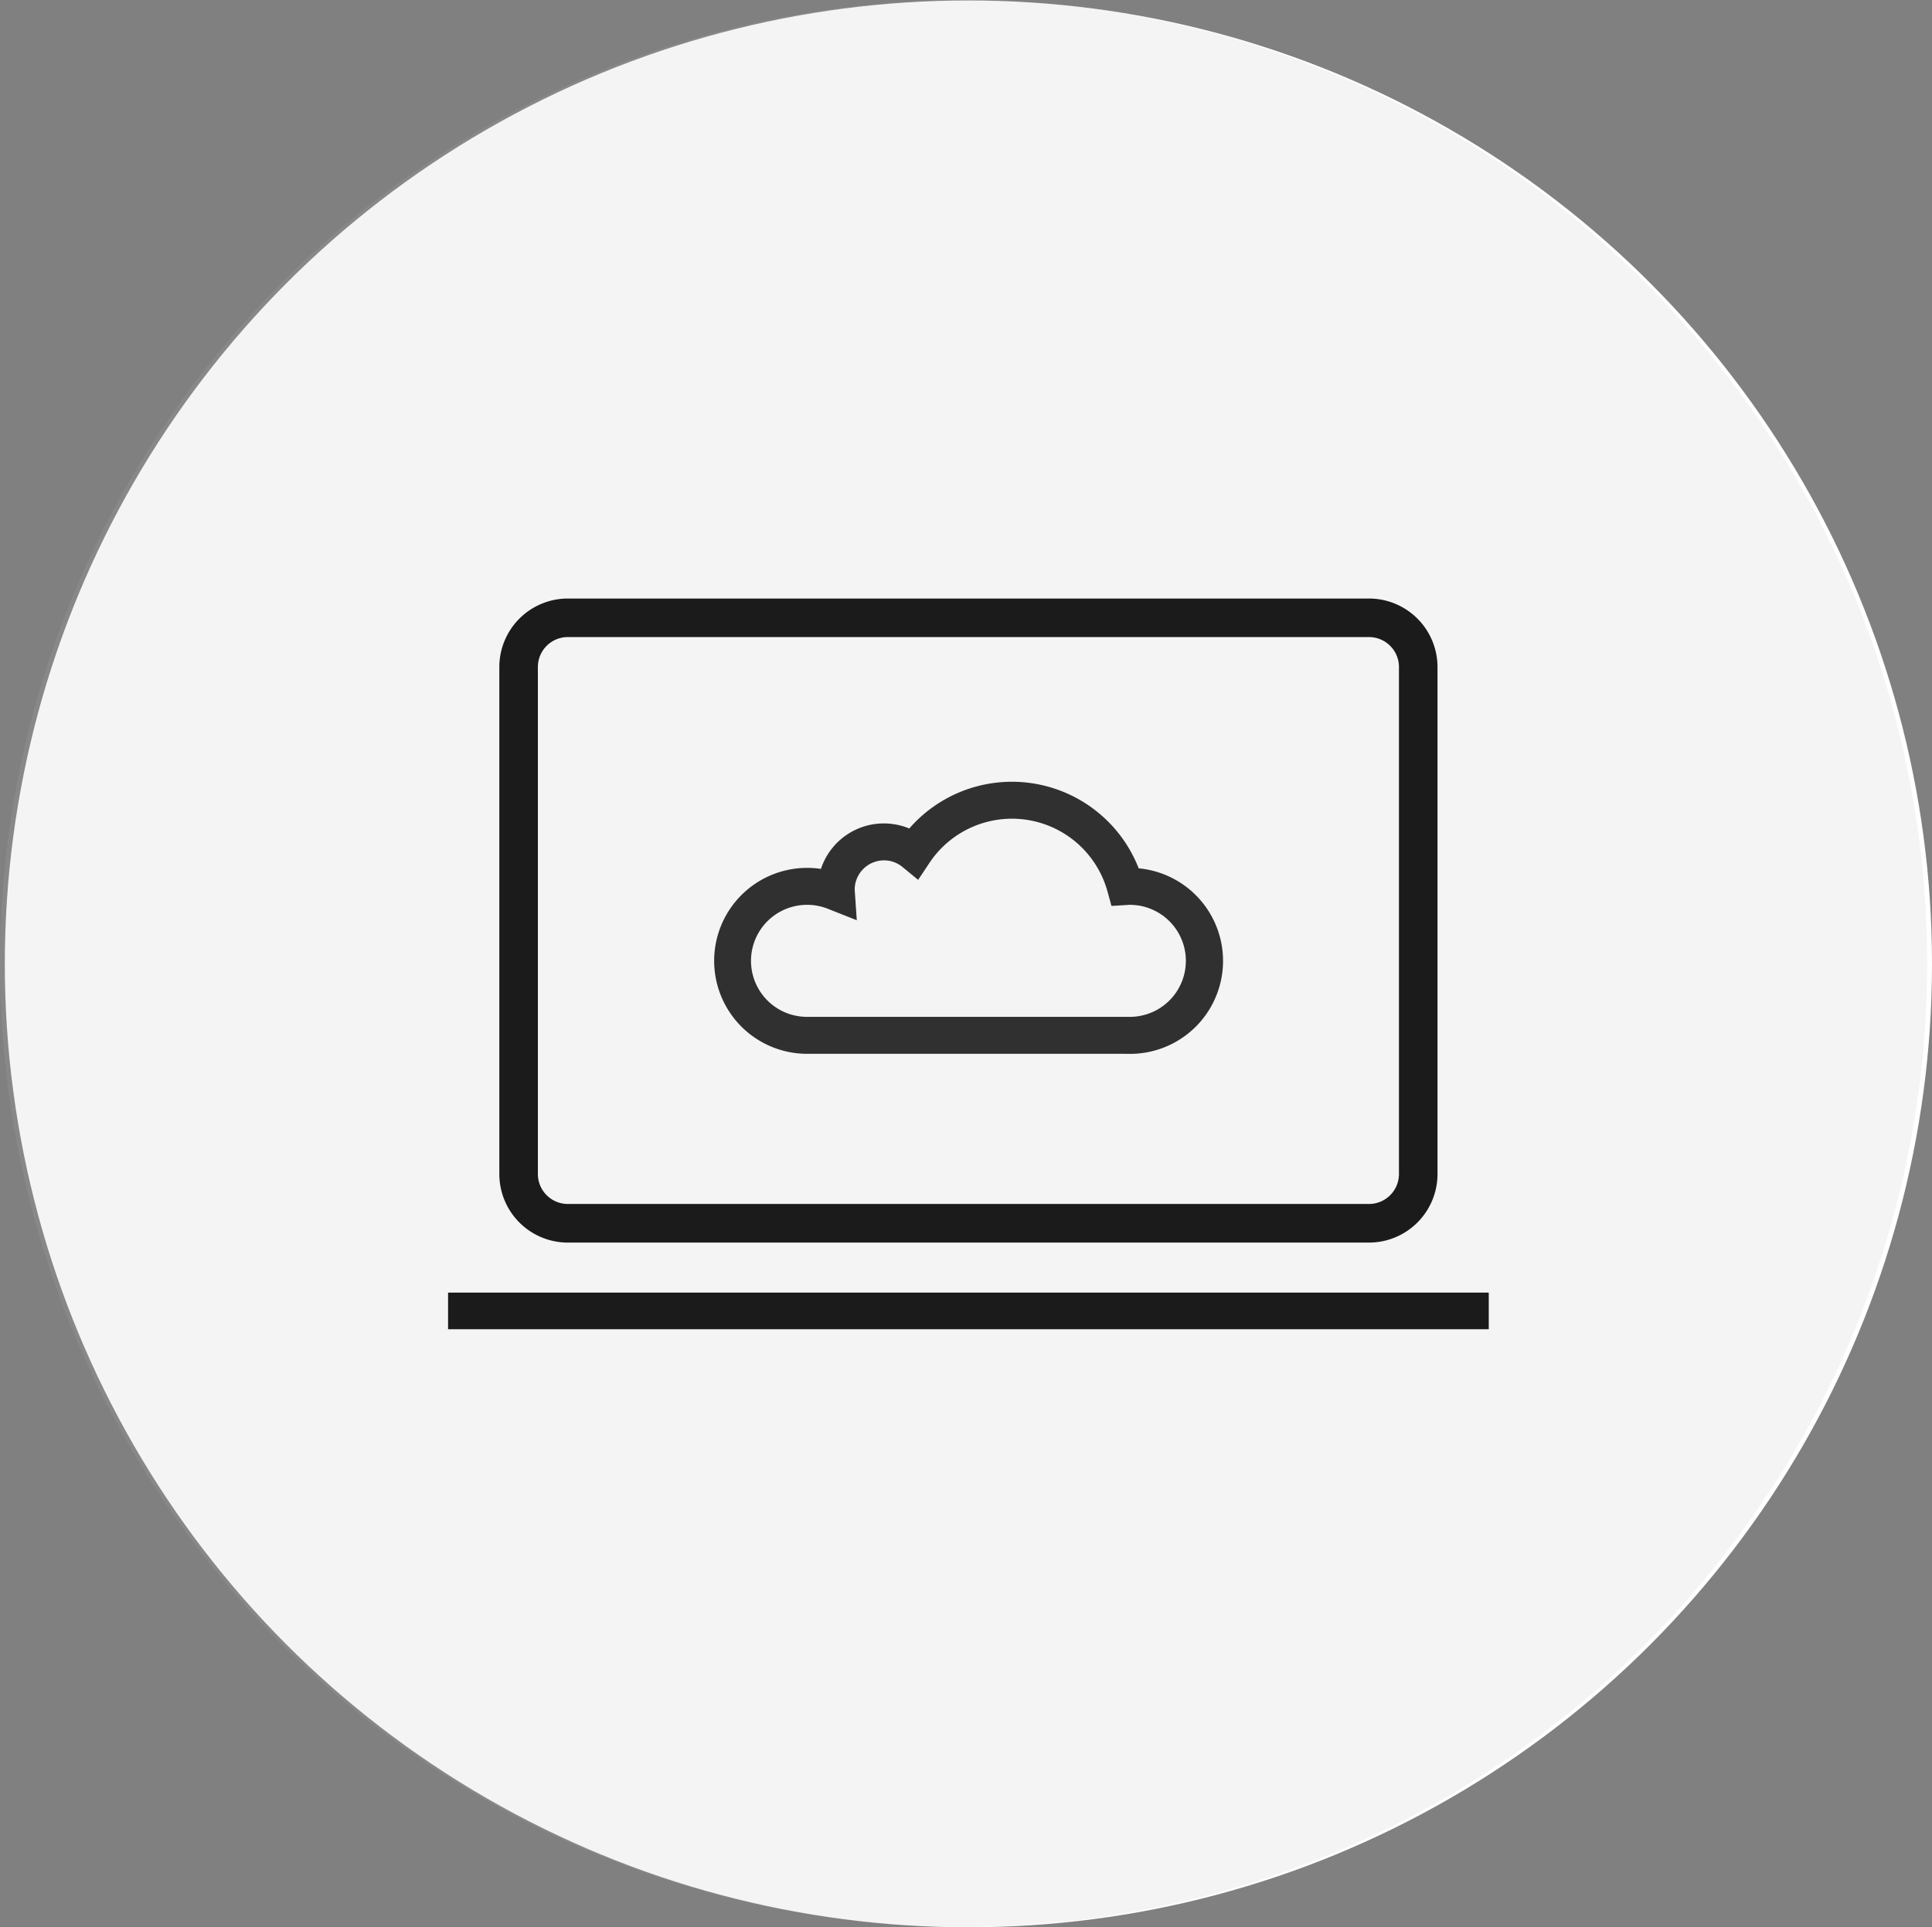 <svg id="graues-icon-laptop" xmlns="http://www.w3.org/2000/svg" width="100.25" height="100.024" viewBox="0 0 100.25 100.024">
  <rect x="0" y="0" width="100.25" height="100.024" fill="#808080" stroke="none"/>
  <g id="Gruppe_13655" data-name="Gruppe 13655" transform="translate(-900.75 -2228.386)">
    <g id="Gruppe_12165" data-name="Gruppe 12165" transform="translate(106 2038.41)">
      <g id="Gruppe_12157" data-name="Gruppe 12157" transform="translate(795 190)">
        <circle id="Ellipse_424" data-name="Ellipse 424" cx="50" cy="50" r="50" fill="#fff"/>
      </g>
      <g id="Gruppe_12160" data-name="Gruppe 12160" transform="translate(37 -394.961)">
        <g id="Gruppe_12159" data-name="Gruppe 12159" transform="translate(98.721 -447.328)">
          <path id="Pfad_4446" data-name="Pfad 4446" d="M730.066,1063.328H688.492a3.557,3.557,0,0,0-3.553,3.554V1093.2a3.557,3.557,0,0,0,3.553,3.554h41.574a3.558,3.558,0,0,0,3.554-3.554v-26.314A3.558,3.558,0,0,0,730.066,1063.328Zm1.554,29.868a1.556,1.556,0,0,1-1.554,1.554H688.492a1.555,1.555,0,0,1-1.553-1.554v-26.314a1.555,1.555,0,0,1,1.553-1.554h41.574a1.556,1.556,0,0,1,1.554,1.554Z"/>
          <rect id="Rechteck_5052" data-name="Rechteck 5052" width="54" height="1.9" transform="translate(682.279 1099.35)"/>
        </g>
      </g>
    </g>
    <g id="Gruppe_12217" data-name="Gruppe 12217" transform="translate(905.039 1918.903)">
      <path id="Pfad_4475" data-name="Pfad 4475" d="M54.337,363.925H37.586a4.575,4.575,0,1,1,.9-9.062,3.188,3.188,0,0,1,4.476-2.077,6.811,6.811,0,0,1,11.657,2,4.575,4.575,0,0,1-.282,9.142Zm-16.75-7.732a3.157,3.157,0,1,0,0,6.314h16.75a3.157,3.157,0,0,0,0-6.314c-.041,0-.082,0-.122.006l-.644.039-.152-.554a5.392,5.392,0,0,0-9.688-1.556l-.433.65-.6-.493a1.75,1.75,0,0,0-1.117-.4,1.773,1.773,0,0,0-1.771,1.771l.083,1.208-1.064-.42A3.139,3.139,0,0,0,37.586,356.193Z" fill="#191919" stroke="#191919" stroke-width="0.5"/>
    </g>
  </g>
  <g id="Komponente_555_2" data-name="Komponente 555 – 2">
    <path id="Pfad_5000" data-name="Pfad 5000" d="M50,0A50,50,0,1,1,0,50,50,50,0,0,1,50,0Z" fill="#b4b4b4" opacity="0.15"/>
  </g>
</svg>
